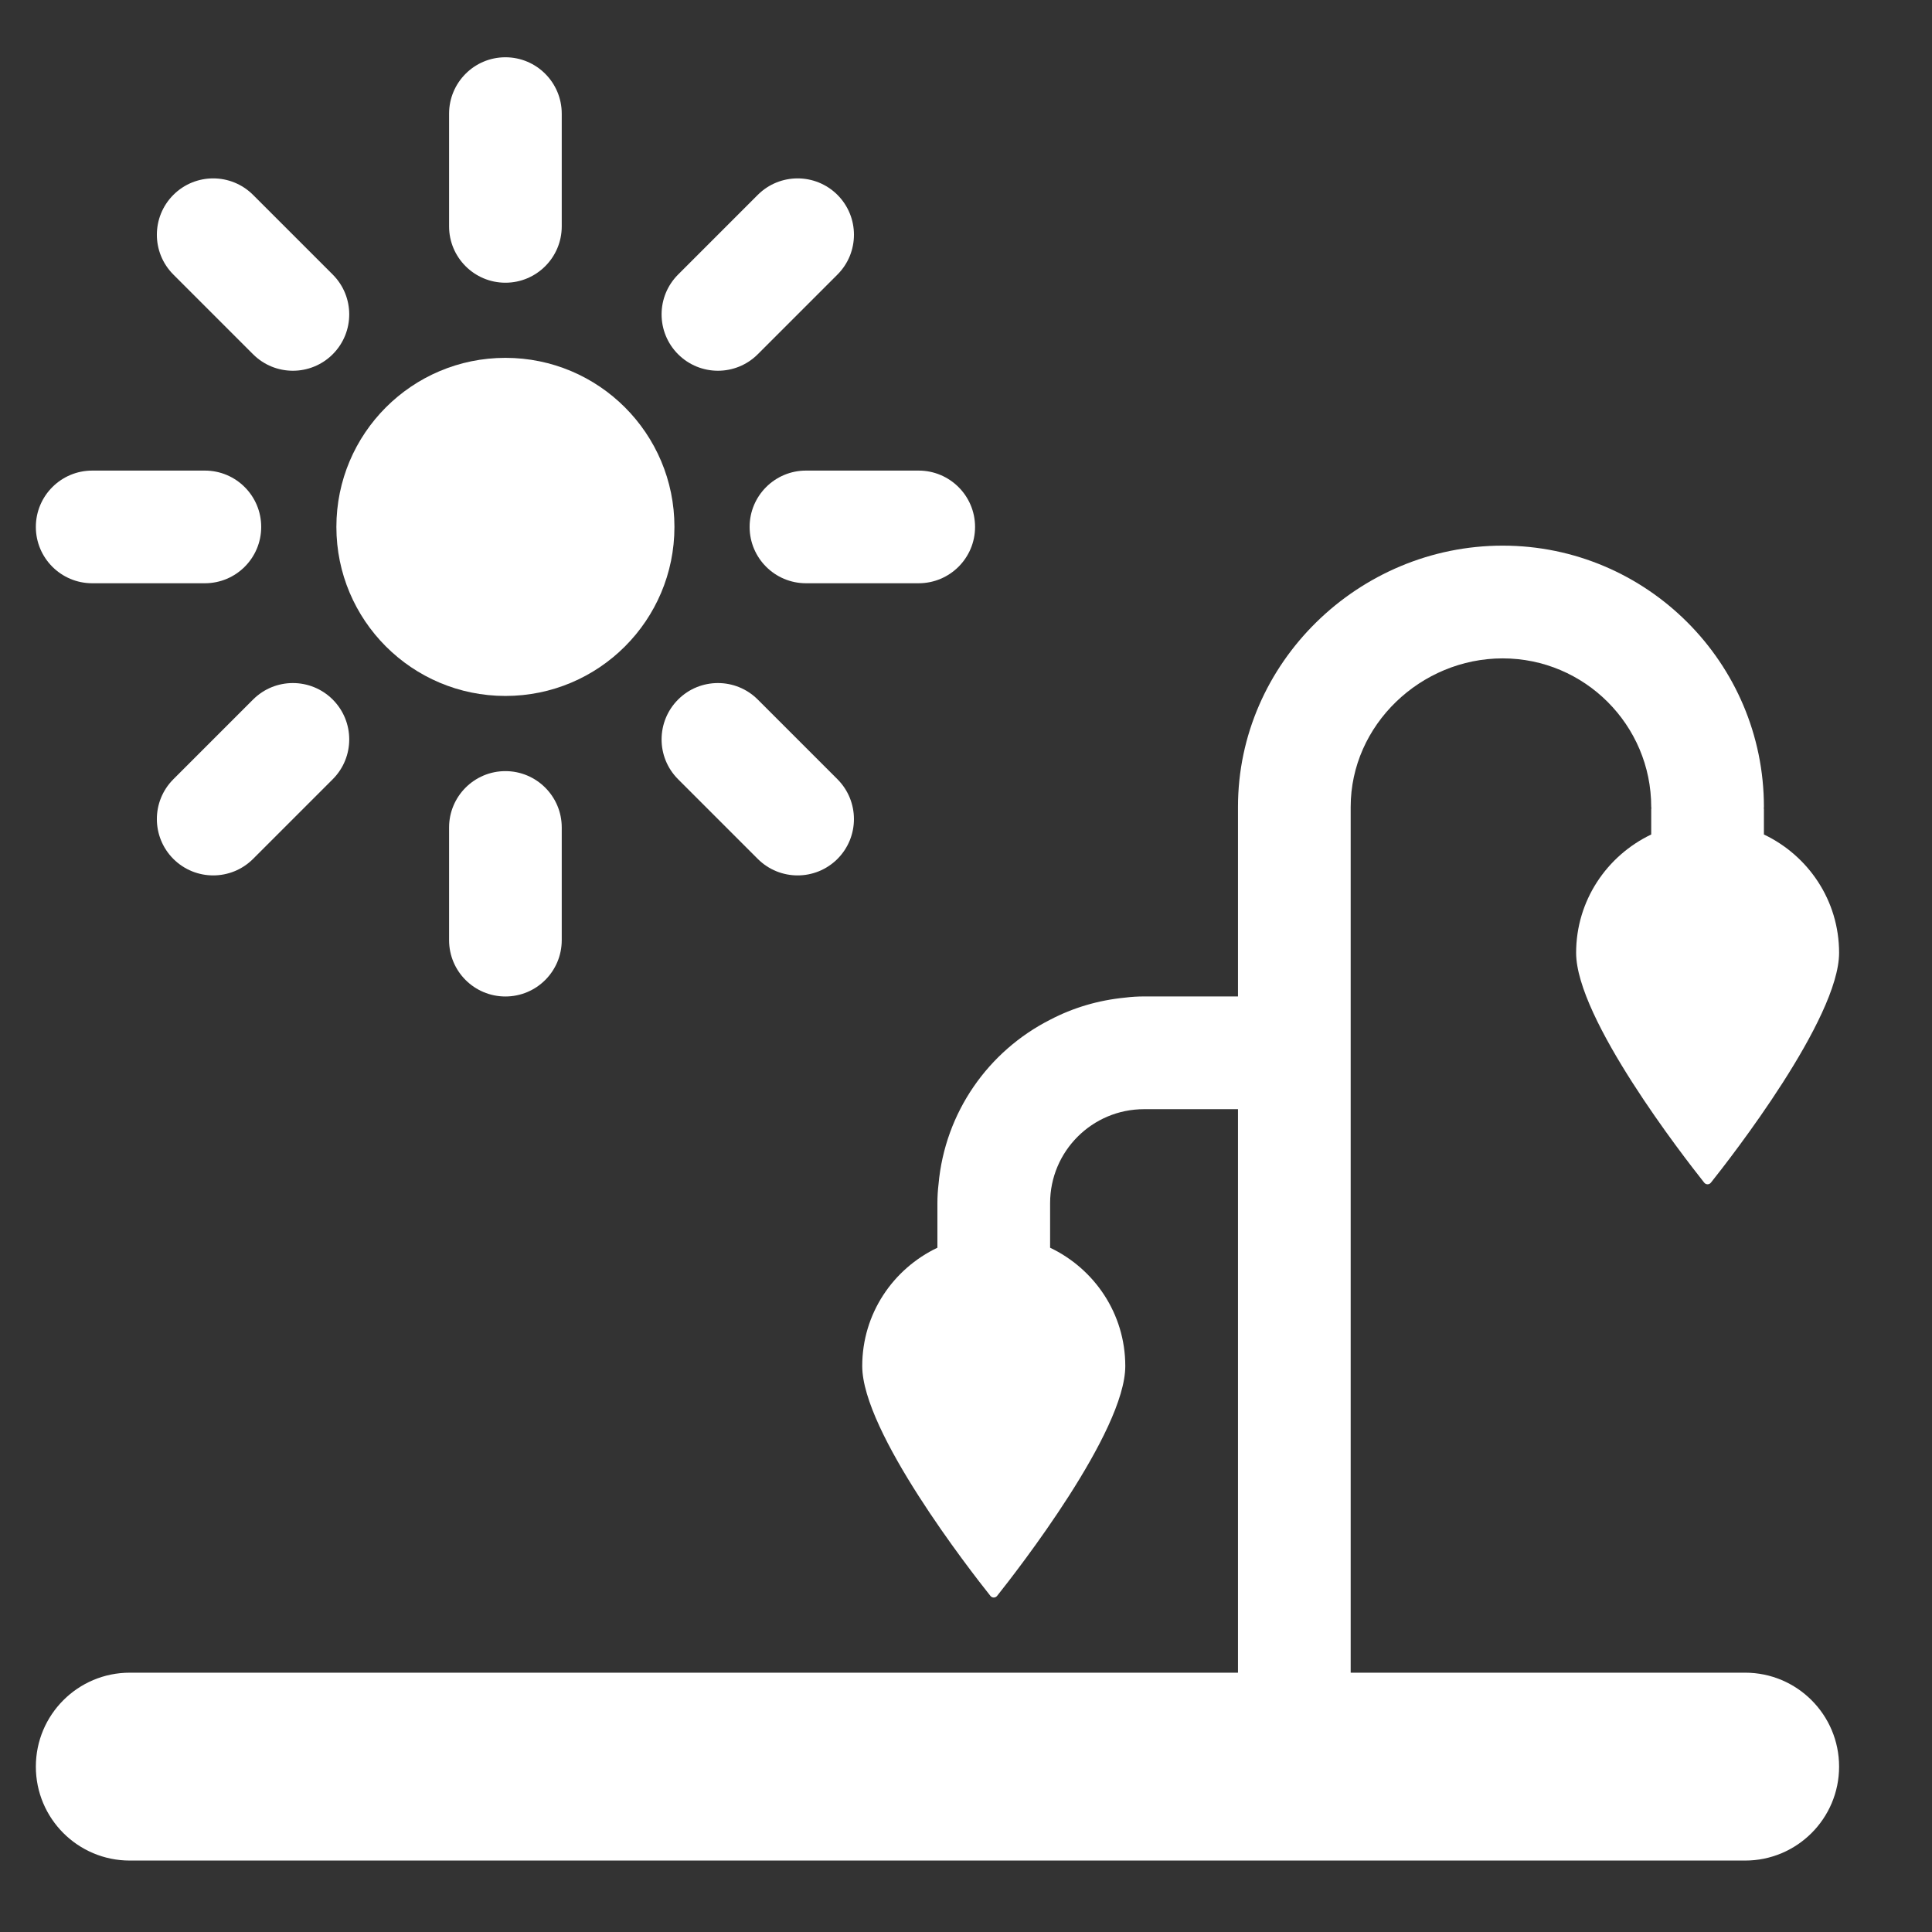 <?xml version="1.0" encoding="UTF-8"?> <svg xmlns="http://www.w3.org/2000/svg" xmlns:xlink="http://www.w3.org/1999/xlink" id="a" data-name="Layer 2" width="45" height="45" viewBox="0 0 45 45"><rect x="0" y="0" width="45" height="45" fill="#333333" stroke="none"/><defs><clipPath id="b"><rect x=".835" y="1.335" width="42" height="42" fill="none"></rect></clipPath></defs><g clip-path="url(#b)"><path d="M40.648,38.96h-9.188V18.794c0-1.907,1.632-3.459,3.54-3.459s3.46,1.552,3.46,3.459c0,.014,.004,.027,.004,.041h-.004v.602c-1.031,.492-1.749,1.537-1.749,2.756,0,1.531,2.509,4.756,2.984,5.354,.04,.05,.115,.05,.155,0,.477-.598,2.986-3.822,2.986-5.354,0-1.22-.718-2.264-1.751-2.756v-.602h-.004c.001-.014,.004-.027,.004-.041,0-3.354-2.729-6.085-6.085-6.085s-6.165,2.73-6.165,6.085v4.415h-2.188c-.148,0-.298,.009-.437,.027-.63,.061-1.217,.236-1.751,.516-1.435,.727-2.449,2.153-2.599,3.833-.017,.141-.026,.289-.026,.438v1.039c-1.033,.492-1.751,1.537-1.751,2.756,0,1.531,2.509,4.756,2.986,5.354,.04,.05,.115,.05,.155,0,.476-.598,2.986-3.822,2.986-5.354,0-1.22-.719-2.264-1.751-2.756v-1.039c0-1.208,.98-2.188,2.188-2.188h2.188v13.125H3.023c-1.209,0-2.188,.98-2.188,2.188s.978,2.188,2.188,2.188H40.648c1.208,0,2.188-.98,2.188-2.188s-.98-2.188-2.188-2.188" fill="#fff"></path><path d="M11.772,6.585c.724,0,1.312-.588,1.312-1.312V2.648c0-.726-.588-1.314-1.312-1.314s-1.312,.588-1.312,1.314v2.625c0,.724,.588,1.312,1.312,1.312" fill="#fff"></path><path d="M10.46,19.273v2.625c0,.726,.588,1.312,1.312,1.312s1.312-.587,1.312-1.312v-2.625c0-.724-.588-1.312-1.312-1.312s-1.312,.588-1.312,1.312" fill="#fff"></path><path d="M17.65,8.251l1.856-1.856c.513-.513,.512-1.343,0-1.856-.513-.512-1.343-.512-1.856,0l-1.856,1.856c-.513,.513-.512,1.343,0,1.856,.513,.512,1.343,.513,1.856,0" fill="#fff"></path><path d="M5.894,16.294l-1.856,1.856c-.513,.513-.512,1.343,0,1.856,.513,.512,1.343,.512,1.856,0l1.856-1.856c.513-.513,.512-1.343,0-1.856-.513-.512-1.343-.513-1.856,0" fill="#fff"></path><path d="M17.46,12.273c0,.724,.588,1.312,1.312,1.312h2.625c.726,0,1.314-.588,1.314-1.312s-.588-1.312-1.314-1.312h-2.625c-.724,0-1.312,.588-1.312,1.312" fill="#fff"></path><path d="M2.147,13.585h2.625c.726,0,1.312-.588,1.312-1.312s-.587-1.312-1.312-1.312H2.147c-.724,0-1.312,.588-1.312,1.312s.588,1.312,1.312,1.312" fill="#fff"></path><path d="M15.794,16.294c-.512,.513-.513,1.343,0,1.856l1.856,1.856c.513,.512,1.343,.512,1.856,0,.512-.513,.512-1.343,0-1.856l-1.856-1.856c-.513-.513-1.345-.512-1.856,0" fill="#fff"></path><path d="M5.894,8.251c.513,.513,1.343,.512,1.856,0,.512-.513,.513-1.343,0-1.856l-1.856-1.856c-.513-.512-1.343-.512-1.856,0-.512,.513-.513,1.343,0,1.856l1.856,1.856Z" fill="#fff"></path><path d="M11.772,16.21c2.175,0,3.937-1.762,3.937-3.937s-1.762-3.938-3.937-3.938-3.937,1.764-3.937,3.938,1.762,3.937,3.937,3.937" fill="#fff"></path></g></svg> 